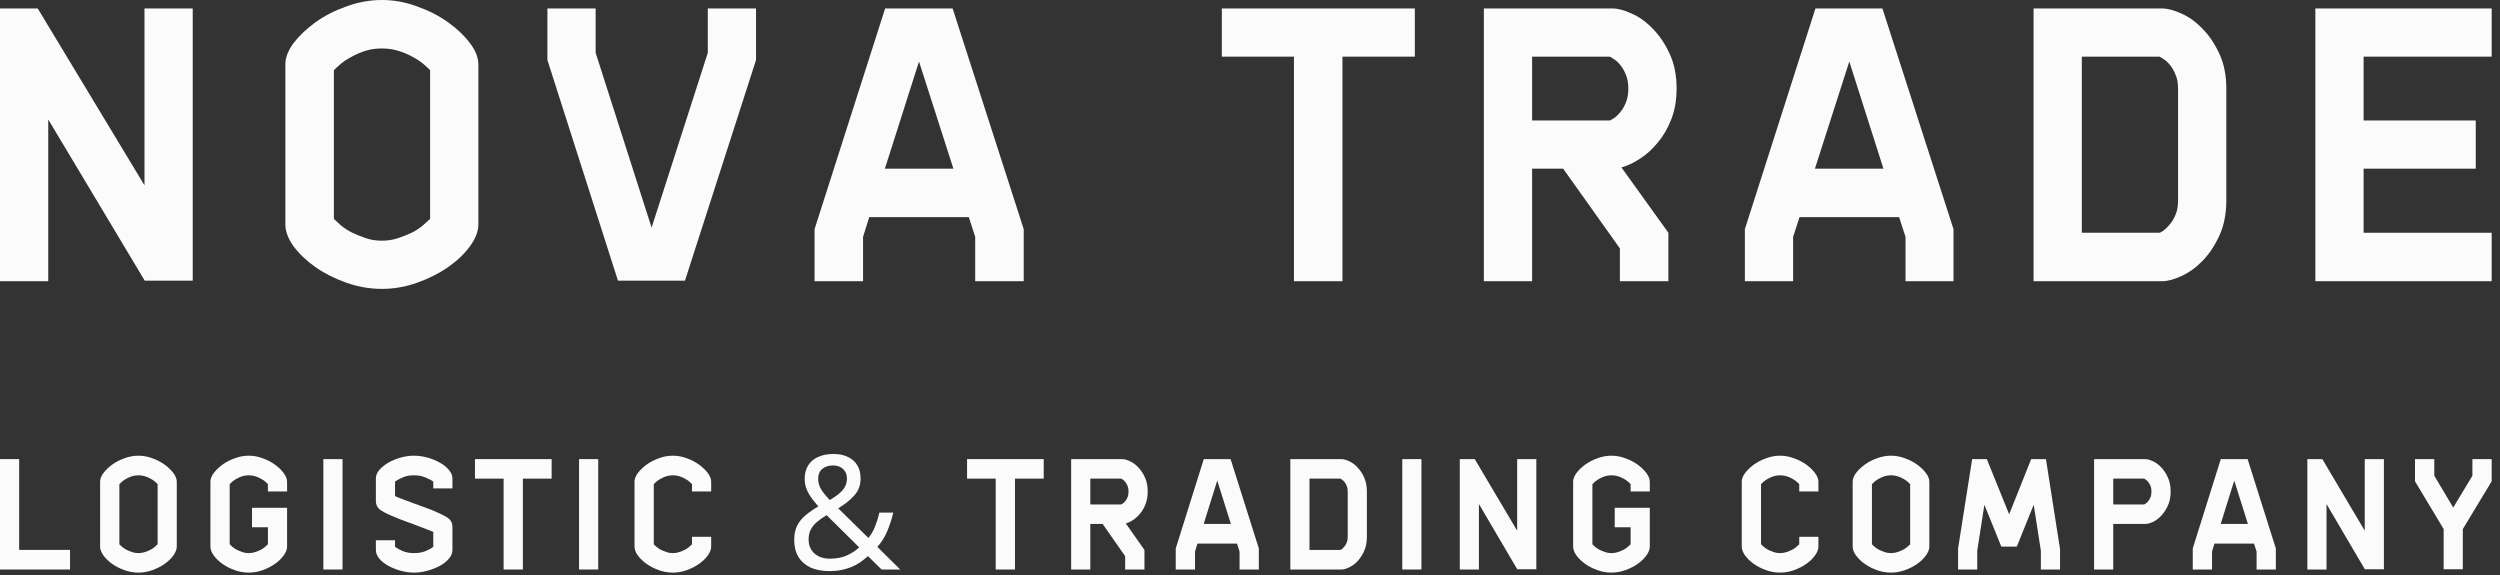<svg width="252" height="58" viewBox="0 0 252 58" fill="none" xmlns="http://www.w3.org/2000/svg">
<rect x="0" y="0" width="252" height="58" fill="#333333" stroke="none"/>
<path d="M0 28.345V0.853H3.803L14.564 18.681V0.853H19.427V28.293H14.59L4.863 12.041V28.345H0Z" fill="#FBFBFC"/>
<path d="M28.766 22.635V6.486C28.766 5.796 29.042 5.082 29.594 4.341C30.163 3.6 30.896 2.903 31.793 2.248C32.707 1.593 33.75 1.059 34.923 0.646C36.096 0.215 37.285 6.10352e-05 38.493 6.10352e-05C39.7 6.10352e-05 40.881 0.215 42.037 0.646C43.209 1.059 44.253 1.593 45.167 2.248C46.081 2.903 46.814 3.6 47.366 4.341C47.935 5.082 48.219 5.796 48.219 6.486V22.635C48.219 23.324 47.935 24.056 47.366 24.831C46.814 25.589 46.081 26.286 45.167 26.924C44.253 27.561 43.209 28.087 42.037 28.5C40.881 28.913 39.7 29.12 38.493 29.12C37.285 29.12 36.096 28.913 34.923 28.5C33.75 28.087 32.707 27.561 31.793 26.924C30.896 26.286 30.163 25.589 29.594 24.831C29.042 24.056 28.766 23.324 28.766 22.635ZM33.655 22.066C33.81 22.221 34.043 22.436 34.354 22.712C34.664 22.971 35.035 23.212 35.466 23.436C35.897 23.642 36.363 23.832 36.863 24.004C37.363 24.176 37.906 24.262 38.493 24.262C39.079 24.262 39.622 24.176 40.123 24.004C40.64 23.832 41.114 23.642 41.545 23.436C41.976 23.212 42.339 22.971 42.632 22.712C42.942 22.436 43.184 22.221 43.356 22.066V7.08C43.201 6.908 42.968 6.692 42.658 6.434C42.347 6.175 41.976 5.934 41.545 5.71C41.114 5.469 40.64 5.271 40.123 5.116C39.622 4.961 39.079 4.884 38.493 4.884C37.906 4.884 37.363 4.961 36.863 5.116C36.363 5.271 35.897 5.469 35.466 5.71C35.035 5.934 34.664 6.175 34.354 6.434C34.043 6.692 33.81 6.908 33.655 7.08V22.066Z" fill="#FBFBFC"/>
<path d="M55.178 6.046V0.853H60.041V5.323L65.681 22.945L71.346 5.323V0.853H76.209V6.046L69.044 28.293H62.292L55.178 6.046Z" fill="#FBFBFC"/>
<path d="M82.108 28.345V23.1L89.221 0.853H96.025L103.191 23.1V28.345H98.301V23.875L97.655 21.885H87.618L86.997 23.875V28.345H82.108ZM89.196 17.002H96.103L92.636 6.201L89.196 17.002Z" fill="#FBFBFC"/>
<path d="M123.161 5.71V0.853H142.615V5.71H135.32V28.345H130.43V5.71H123.161Z" fill="#FBFBFC"/>
<path d="M149.573 28.345V0.853H162.534C163.085 0.853 163.732 1.025 164.474 1.369C165.233 1.697 165.94 2.205 166.595 2.894C167.268 3.566 167.837 4.41 168.302 5.426C168.768 6.425 169.001 7.588 169.001 8.914C169.001 10.086 168.82 11.128 168.458 12.041C168.113 12.937 167.656 13.72 167.086 14.392C166.535 15.064 165.931 15.607 165.276 16.02C164.638 16.433 164.025 16.718 163.439 16.873L168.173 23.461V28.345H163.284V25.038L157.567 17.002H154.437V28.345H149.573ZM154.437 12.144H162.275C162.361 12.11 162.499 12.032 162.689 11.912C162.896 11.774 163.103 11.576 163.31 11.317C163.534 11.059 163.724 10.74 163.879 10.361C164.051 9.965 164.137 9.483 164.137 8.914C164.137 8.363 164.051 7.898 163.879 7.519C163.724 7.123 163.534 6.796 163.31 6.537C163.103 6.279 162.896 6.089 162.689 5.969C162.499 5.831 162.361 5.745 162.275 5.71H154.437V12.144Z" fill="#FBFBFC"/>
<path d="M175.882 28.345V23.1L182.996 0.853H189.748L196.913 23.1V28.345H192.076V23.875L191.429 21.885H181.392L180.745 23.875V28.345H175.882ZM182.944 17.002H189.851L186.41 6.201L182.944 17.002Z" fill="#FBFBFC"/>
<path d="M204.984 28.345V0.853H217.944C218.496 0.853 219.143 1.025 219.885 1.369C220.643 1.697 221.351 2.205 222.006 2.894C222.678 3.566 223.248 4.41 223.713 5.426C224.179 6.425 224.412 7.588 224.412 8.914V20.206C224.412 21.549 224.179 22.729 223.713 23.746C223.248 24.762 222.678 25.615 222.006 26.304C221.351 26.976 220.643 27.484 219.885 27.828C219.143 28.173 218.496 28.345 217.944 28.345H204.984ZM209.848 23.461H217.686C217.772 23.444 217.91 23.367 218.1 23.229C218.307 23.074 218.514 22.867 218.721 22.609C218.945 22.35 219.134 22.032 219.29 21.653C219.462 21.256 219.548 20.774 219.548 20.206V8.914C219.548 8.363 219.462 7.898 219.29 7.519C219.134 7.123 218.945 6.796 218.721 6.537C218.514 6.279 218.307 6.089 218.1 5.969C217.91 5.831 217.772 5.745 217.686 5.71H209.848V23.461Z" fill="#FBFBFC"/>
<path d="M233.388 28.345V0.853H251.16V5.71H238.251V12.144H249.556V17.002H238.251V23.461H251.16V28.345H233.388Z" fill="#FBFBFC"/>
<path d="M0 57.406V46.279H1.932V55.43H7.06V57.406H0Z" fill="#FBFBFC"/>
<path d="M10.091 55.095V48.559C10.091 48.28 10.201 47.99 10.42 47.691C10.646 47.391 10.937 47.108 11.293 46.843C11.657 46.579 12.071 46.362 12.537 46.195C13.003 46.021 13.476 45.934 13.955 45.934C14.435 45.934 14.904 46.021 15.363 46.195C15.829 46.362 16.243 46.579 16.606 46.843C16.969 47.108 17.261 47.391 17.48 47.691C17.706 47.99 17.819 48.28 17.819 48.559V55.095C17.819 55.374 17.706 55.67 17.48 55.984C17.261 56.291 16.969 56.573 16.606 56.831C16.243 57.089 15.829 57.302 15.363 57.469C14.904 57.636 14.435 57.72 13.955 57.72C13.476 57.72 13.003 57.636 12.537 57.469C12.071 57.302 11.657 57.089 11.293 56.831C10.937 56.573 10.646 56.291 10.42 55.984C10.201 55.67 10.091 55.374 10.091 55.095ZM12.033 54.865C12.095 54.928 12.188 55.015 12.311 55.126C12.434 55.231 12.582 55.329 12.753 55.419C12.924 55.503 13.109 55.58 13.308 55.649C13.506 55.719 13.722 55.754 13.955 55.754C14.188 55.754 14.404 55.719 14.602 55.649C14.808 55.58 14.996 55.503 15.168 55.419C15.339 55.329 15.483 55.231 15.599 55.126C15.723 55.015 15.819 54.928 15.887 54.865V48.799C15.825 48.73 15.733 48.642 15.61 48.538C15.486 48.433 15.339 48.336 15.168 48.245C14.996 48.147 14.808 48.067 14.602 48.004C14.404 47.942 14.188 47.91 13.955 47.91C13.722 47.91 13.506 47.942 13.308 48.004C13.109 48.067 12.924 48.147 12.753 48.245C12.582 48.336 12.434 48.433 12.311 48.538C12.188 48.642 12.095 48.73 12.033 48.799V54.865Z" fill="#FBFBFC"/>
<path d="M21.21 55.095V48.559C21.21 48.28 21.32 47.99 21.539 47.691C21.765 47.391 22.056 47.108 22.412 46.843C22.775 46.579 23.19 46.362 23.656 46.195C24.122 46.021 24.594 45.934 25.074 45.934C25.553 45.934 26.023 46.021 26.482 46.195C26.948 46.362 27.362 46.579 27.725 46.843C28.088 47.108 28.379 47.391 28.599 47.691C28.825 47.99 28.938 48.28 28.938 48.559V49.542H27.006V48.799C26.944 48.73 26.852 48.642 26.728 48.538C26.605 48.433 26.458 48.336 26.287 48.245C26.115 48.147 25.927 48.067 25.721 48.004C25.523 47.942 25.307 47.91 25.074 47.91C24.841 47.91 24.625 47.942 24.427 48.004C24.228 48.067 24.043 48.147 23.872 48.245C23.7 48.336 23.553 48.433 23.43 48.538C23.306 48.642 23.214 48.73 23.152 48.799V54.865C23.214 54.928 23.306 55.015 23.43 55.126C23.553 55.231 23.7 55.329 23.872 55.419C24.043 55.503 24.228 55.58 24.427 55.649C24.625 55.719 24.841 55.754 25.074 55.754C25.307 55.754 25.523 55.719 25.721 55.649C25.927 55.58 26.115 55.503 26.287 55.419C26.458 55.329 26.602 55.231 26.718 55.126C26.841 55.015 26.937 54.928 27.006 54.865V53.15H25.403V51.184H28.938V55.095C28.938 55.374 28.825 55.67 28.599 55.984C28.379 56.291 28.088 56.573 27.725 56.831C27.362 57.089 26.948 57.302 26.482 57.469C26.023 57.636 25.553 57.72 25.074 57.72C24.594 57.72 24.122 57.636 23.656 57.469C23.19 57.302 22.775 57.089 22.412 56.831C22.056 56.573 21.765 56.291 21.539 55.984C21.32 55.67 21.21 55.374 21.21 55.095Z" fill="#FBFBFC"/>
<path d="M32.596 57.406V46.279H34.528V57.406H32.596Z" fill="#FBFBFC"/>
<path d="M37.888 55.43V54.457H39.82V55.116C39.964 55.234 40.204 55.37 40.539 55.524C40.882 55.677 41.279 55.754 41.731 55.754C42.191 55.754 42.591 55.681 42.934 55.534C43.283 55.381 43.53 55.242 43.674 55.116V53.61C43.544 53.554 43.311 53.464 42.975 53.338C42.639 53.206 42.276 53.066 41.886 52.92C41.502 52.773 41.125 52.634 40.755 52.501C40.385 52.369 40.111 52.261 39.933 52.177C39.296 51.933 38.796 51.696 38.433 51.466C38.07 51.236 37.888 50.912 37.888 50.493V48.245C37.888 47.931 38.005 47.638 38.238 47.367C38.477 47.088 38.782 46.843 39.152 46.634C39.529 46.418 39.944 46.247 40.396 46.122C40.848 45.996 41.293 45.934 41.731 45.934C42.177 45.934 42.626 45.996 43.078 46.122C43.537 46.247 43.955 46.418 44.331 46.634C44.708 46.843 45.013 47.088 45.246 47.367C45.486 47.638 45.606 47.931 45.606 48.245V49.228H43.674V48.538C43.53 48.433 43.283 48.304 42.934 48.151C42.591 47.99 42.191 47.91 41.731 47.91C41.279 47.91 40.882 47.99 40.539 48.151C40.204 48.304 39.964 48.433 39.82 48.538V50.002C39.93 50.065 40.152 50.159 40.488 50.284C40.831 50.41 41.194 50.546 41.577 50.692C41.968 50.832 42.345 50.968 42.708 51.1C43.078 51.233 43.355 51.337 43.54 51.414C44.184 51.679 44.688 51.923 45.051 52.146C45.421 52.369 45.606 52.693 45.606 53.118V55.43C45.606 55.743 45.486 56.04 45.246 56.319C45.013 56.598 44.708 56.838 44.331 57.04C43.955 57.242 43.537 57.406 43.078 57.532C42.626 57.657 42.177 57.72 41.731 57.72C41.293 57.72 40.848 57.657 40.396 57.532C39.944 57.406 39.529 57.242 39.152 57.04C38.782 56.838 38.477 56.598 38.238 56.319C38.005 56.04 37.888 55.743 37.888 55.43Z" fill="#FBFBFC"/>
<path d="M47.877 48.245V46.279H55.604V48.245H52.706V57.406H50.764V48.245H47.877Z" fill="#FBFBFC"/>
<path d="M58.369 57.406V46.279H60.301V57.406H58.369Z" fill="#FBFBFC"/>
<path d="M63.959 55.095V48.559C63.959 48.28 64.069 47.99 64.288 47.691C64.514 47.391 64.805 47.108 65.161 46.843C65.524 46.579 65.939 46.362 66.405 46.195C66.871 46.021 67.343 45.934 67.823 45.934C68.302 45.934 68.772 46.021 69.231 46.195C69.696 46.362 70.111 46.579 70.474 46.843C70.837 47.108 71.128 47.391 71.347 47.691C71.574 47.99 71.687 48.28 71.687 48.559V49.542H69.755V48.799C69.693 48.73 69.6 48.642 69.477 48.538C69.354 48.433 69.207 48.336 69.035 48.245C68.864 48.147 68.676 48.067 68.47 48.004C68.272 47.942 68.056 47.91 67.823 47.91C67.59 47.91 67.374 47.942 67.175 48.004C66.977 48.067 66.792 48.147 66.62 48.245C66.449 48.336 66.302 48.433 66.179 48.538C66.055 48.642 65.963 48.73 65.901 48.799V54.865C65.963 54.928 66.055 55.015 66.179 55.126C66.302 55.231 66.449 55.329 66.62 55.419C66.792 55.503 66.977 55.58 67.175 55.649C67.374 55.719 67.59 55.754 67.823 55.754C68.056 55.754 68.272 55.719 68.47 55.649C68.676 55.58 68.864 55.503 69.035 55.419C69.207 55.329 69.35 55.231 69.467 55.126C69.59 55.015 69.686 54.928 69.755 54.865V54.112H71.687V55.095C71.687 55.374 71.574 55.67 71.347 55.984C71.128 56.291 70.837 56.573 70.474 56.831C70.111 57.089 69.696 57.302 69.231 57.469C68.772 57.636 68.302 57.72 67.823 57.72C67.343 57.72 66.871 57.636 66.405 57.469C65.939 57.302 65.524 57.089 65.161 56.831C64.805 56.573 64.514 56.291 64.288 55.984C64.069 55.67 63.959 55.374 63.959 55.095Z" fill="#FBFBFC"/>
<path d="M84.017 45.76C84.586 45.76 85.07 45.862 85.47 46.065C85.88 46.258 86.196 46.536 86.417 46.901C86.638 47.265 86.748 47.709 86.748 48.234C86.748 48.909 86.532 49.481 86.101 49.953C85.68 50.424 85.143 50.852 84.491 51.238L87.537 54.226C87.811 53.894 88.032 53.514 88.2 53.085C88.379 52.646 88.526 52.175 88.642 51.672H90.047C89.879 52.357 89.668 52.994 89.416 53.583C89.163 54.172 88.837 54.686 88.437 55.125L90.742 57.406H88.863L87.49 56.057C87.237 56.282 86.974 56.491 86.701 56.684C86.438 56.865 86.148 57.021 85.833 57.149C85.517 57.278 85.175 57.38 84.807 57.455C84.449 57.529 84.049 57.567 83.607 57.567C82.881 57.567 82.25 57.449 81.713 57.214C81.187 56.967 80.776 56.608 80.482 56.137C80.198 55.666 80.056 55.093 80.056 54.419C80.056 53.872 80.15 53.401 80.34 53.005C80.54 52.609 80.824 52.255 81.192 51.945C81.56 51.634 81.992 51.334 82.486 51.045C82.265 50.788 82.05 50.52 81.839 50.242C81.629 49.963 81.455 49.664 81.318 49.342C81.181 49.01 81.113 48.652 81.113 48.266C81.113 47.741 81.229 47.291 81.46 46.917C81.692 46.542 82.023 46.258 82.455 46.065C82.897 45.862 83.418 45.76 84.017 45.76ZM83.323 51.929C82.944 52.154 82.618 52.384 82.344 52.619C82.081 52.844 81.876 53.096 81.729 53.374C81.581 53.653 81.508 53.985 81.508 54.37C81.508 54.959 81.702 55.431 82.092 55.784C82.481 56.137 83.002 56.314 83.654 56.314C84.328 56.314 84.907 56.202 85.391 55.977C85.875 55.752 86.28 55.484 86.606 55.173L83.323 51.929ZM83.97 46.917C83.528 46.917 83.165 47.035 82.881 47.27C82.607 47.506 82.471 47.832 82.471 48.25C82.471 48.636 82.571 48.994 82.77 49.326C82.97 49.648 83.26 50.006 83.639 50.403C84.26 50.038 84.701 49.696 84.965 49.374C85.238 49.042 85.375 48.662 85.375 48.234C85.375 47.848 85.249 47.532 84.996 47.286C84.743 47.04 84.401 46.917 83.97 46.917Z" fill="#FBFBFC"/>
<path d="M97.48 48.245V46.279H105.207V48.245H102.31V57.406H100.367V48.245H97.48Z" fill="#FBFBFC"/>
<path d="M107.972 57.406V46.279H113.12C113.339 46.279 113.596 46.349 113.891 46.488C114.192 46.62 114.473 46.826 114.733 47.105C115.001 47.377 115.227 47.718 115.412 48.13C115.597 48.534 115.689 49.005 115.689 49.542C115.689 50.016 115.617 50.438 115.473 50.807C115.336 51.17 115.155 51.487 114.929 51.759C114.71 52.031 114.47 52.25 114.209 52.418C113.956 52.585 113.713 52.7 113.48 52.763L115.36 55.43V57.406H113.418V56.068L111.147 52.815H109.904V57.406H107.972ZM109.904 50.849H113.017C113.052 50.835 113.106 50.804 113.182 50.755C113.264 50.699 113.346 50.619 113.428 50.514C113.517 50.41 113.593 50.281 113.655 50.127C113.723 49.967 113.757 49.772 113.757 49.542C113.757 49.319 113.723 49.13 113.655 48.977C113.593 48.817 113.517 48.684 113.428 48.58C113.346 48.475 113.264 48.398 113.182 48.349C113.106 48.294 113.052 48.259 113.017 48.245H109.904V50.849Z" fill="#FBFBFC"/>
<path d="M118.515 57.406V55.283L121.341 46.279H124.044L126.89 55.283V57.406H124.948V55.597L124.691 54.792H120.704L120.457 55.597V57.406H118.515ZM121.331 52.815H124.075L122.698 48.444L121.331 52.815Z" fill="#FBFBFC"/>
<path d="M130.066 57.406V46.279H135.214C135.433 46.279 135.69 46.349 135.985 46.488C136.286 46.62 136.567 46.826 136.827 47.105C137.094 47.377 137.321 47.718 137.506 48.13C137.69 48.534 137.783 49.005 137.783 49.542V54.112C137.783 54.656 137.69 55.133 137.506 55.545C137.321 55.956 137.094 56.301 136.827 56.58C136.567 56.852 136.286 57.058 135.985 57.197C135.69 57.337 135.433 57.406 135.214 57.406H130.066ZM131.997 55.43H135.111C135.145 55.423 135.2 55.391 135.276 55.336C135.358 55.273 135.44 55.189 135.522 55.085C135.611 54.98 135.687 54.851 135.748 54.698C135.817 54.537 135.851 54.342 135.851 54.112V49.542C135.851 49.319 135.817 49.13 135.748 48.977C135.687 48.817 135.611 48.684 135.522 48.58C135.44 48.475 135.358 48.398 135.276 48.349C135.2 48.294 135.145 48.259 135.111 48.245H131.997V55.43Z" fill="#FBFBFC"/>
<path d="M141.349 57.406V46.279H143.281V57.406H141.349Z" fill="#FBFBFC"/>
<path d="M147.145 57.406V46.279H148.655L152.93 53.495V46.279H154.862V57.385H152.94L149.076 50.807V57.406H147.145Z" fill="#FBFBFC"/>
<path d="M158.572 55.095V48.559C158.572 48.28 158.681 47.99 158.9 47.691C159.127 47.391 159.418 47.108 159.774 46.843C160.137 46.579 160.552 46.362 161.017 46.195C161.483 46.021 161.956 45.934 162.436 45.934C162.915 45.934 163.384 46.021 163.843 46.195C164.309 46.362 164.724 46.579 165.087 46.843C165.45 47.108 165.741 47.391 165.96 47.691C166.186 47.99 166.299 48.28 166.299 48.559V49.542H164.367V48.799C164.306 48.73 164.213 48.642 164.09 48.538C163.967 48.433 163.819 48.336 163.648 48.245C163.477 48.147 163.288 48.067 163.083 48.004C162.884 47.942 162.668 47.91 162.436 47.91C162.203 47.91 161.987 47.942 161.788 48.004C161.589 48.067 161.404 48.147 161.233 48.245C161.062 48.336 160.915 48.433 160.791 48.538C160.668 48.642 160.576 48.73 160.514 48.799V54.865C160.576 54.928 160.668 55.015 160.791 55.126C160.915 55.231 161.062 55.329 161.233 55.419C161.404 55.503 161.589 55.58 161.788 55.649C161.987 55.719 162.203 55.754 162.436 55.754C162.668 55.754 162.884 55.719 163.083 55.649C163.288 55.58 163.477 55.503 163.648 55.419C163.819 55.329 163.963 55.231 164.08 55.126C164.203 55.015 164.299 54.928 164.367 54.865V53.15H162.764V51.184H166.299V55.095C166.299 55.374 166.186 55.67 165.96 55.984C165.741 56.291 165.45 56.573 165.087 56.831C164.724 57.089 164.309 57.302 163.843 57.469C163.384 57.636 162.915 57.72 162.436 57.72C161.956 57.72 161.483 57.636 161.017 57.469C160.552 57.302 160.137 57.089 159.774 56.831C159.418 56.573 159.127 56.291 158.9 55.984C158.681 55.67 158.572 55.374 158.572 55.095Z" fill="#FBFBFC"/>
<path d="M175.568 55.095V48.559C175.568 48.28 175.678 47.99 175.897 47.691C176.123 47.391 176.415 47.108 176.771 46.843C177.134 46.579 177.548 46.362 178.014 46.195C178.48 46.021 178.953 45.934 179.432 45.934C179.912 45.934 180.381 46.021 180.84 46.195C181.306 46.362 181.72 46.579 182.084 46.843C182.447 47.108 182.738 47.391 182.957 47.691C183.183 47.99 183.296 48.28 183.296 48.559V49.542H181.364V48.799C181.303 48.73 181.21 48.642 181.087 48.538C180.963 48.433 180.816 48.336 180.645 48.245C180.474 48.147 180.285 48.067 180.08 48.004C179.881 47.942 179.665 47.91 179.432 47.91C179.199 47.91 178.984 47.942 178.785 48.004C178.586 48.067 178.401 48.147 178.23 48.245C178.059 48.336 177.911 48.433 177.788 48.538C177.665 48.642 177.572 48.73 177.511 48.799V54.865C177.572 54.928 177.665 55.015 177.788 55.126C177.911 55.231 178.059 55.329 178.23 55.419C178.401 55.503 178.586 55.58 178.785 55.649C178.984 55.719 179.199 55.754 179.432 55.754C179.665 55.754 179.881 55.719 180.08 55.649C180.285 55.58 180.474 55.503 180.645 55.419C180.816 55.329 180.96 55.231 181.076 55.126C181.2 55.015 181.296 54.928 181.364 54.865V54.112H183.296V55.095C183.296 55.374 183.183 55.67 182.957 55.984C182.738 56.291 182.447 56.573 182.084 56.831C181.72 57.089 181.306 57.302 180.84 57.469C180.381 57.636 179.912 57.72 179.432 57.72C178.953 57.72 178.48 57.636 178.014 57.469C177.548 57.302 177.134 57.089 176.771 56.831C176.415 56.573 176.123 56.291 175.897 55.984C175.678 55.67 175.568 55.374 175.568 55.095Z" fill="#FBFBFC"/>
<path d="M186.749 55.095V48.559C186.749 48.28 186.859 47.99 187.078 47.691C187.304 47.391 187.595 47.108 187.951 46.843C188.314 46.579 188.729 46.362 189.195 46.195C189.661 46.021 190.133 45.934 190.613 45.934C191.092 45.934 191.562 46.021 192.021 46.195C192.486 46.362 192.901 46.579 193.264 46.843C193.627 47.108 193.918 47.391 194.138 47.691C194.364 47.99 194.477 48.28 194.477 48.559V55.095C194.477 55.374 194.364 55.67 194.138 55.984C193.918 56.291 193.627 56.573 193.264 56.831C192.901 57.089 192.486 57.302 192.021 57.469C191.562 57.636 191.092 57.72 190.613 57.72C190.133 57.72 189.661 57.636 189.195 57.469C188.729 57.302 188.314 57.089 187.951 56.831C187.595 56.573 187.304 56.291 187.078 55.984C186.859 55.67 186.749 55.374 186.749 55.095ZM188.691 54.865C188.753 54.928 188.845 55.015 188.969 55.126C189.092 55.231 189.239 55.329 189.41 55.419C189.582 55.503 189.767 55.58 189.965 55.649C190.164 55.719 190.38 55.754 190.613 55.754C190.846 55.754 191.062 55.719 191.26 55.649C191.466 55.58 191.654 55.503 191.825 55.419C191.997 55.329 192.141 55.231 192.257 55.126C192.38 55.015 192.476 54.928 192.545 54.865V48.799C192.483 48.73 192.391 48.642 192.267 48.538C192.144 48.433 191.997 48.336 191.825 48.245C191.654 48.147 191.466 48.067 191.26 48.004C191.062 47.942 190.846 47.91 190.613 47.91C190.38 47.91 190.164 47.942 189.965 48.004C189.767 48.067 189.582 48.147 189.41 48.245C189.239 48.336 189.092 48.433 188.969 48.538C188.845 48.642 188.753 48.73 188.691 48.799V54.865Z" fill="#FBFBFC"/>
<path d="M197.375 57.406V55.283L198.793 46.279H200.272L202.523 51.843L204.743 46.279H206.233L207.651 55.356V57.406H205.719V55.513L204.999 50.88L203.294 55.095H201.732L200.026 50.88L199.306 55.513V57.406H197.375Z" fill="#FBFBFC"/>
<path d="M211.083 57.406V46.279H216.231C216.451 46.279 216.707 46.349 217.002 46.488C217.303 46.62 217.584 46.826 217.845 47.105C218.112 47.377 218.338 47.718 218.523 48.13C218.708 48.534 218.8 49.005 218.8 49.542C218.8 50.086 218.708 50.56 218.523 50.964C218.338 51.368 218.112 51.71 217.845 51.989C217.584 52.268 217.303 52.477 217.002 52.617C216.701 52.749 216.444 52.815 216.231 52.815H213.015V57.406H211.083ZM213.015 50.849H216.129C216.163 50.835 216.218 50.804 216.293 50.755C216.375 50.699 216.457 50.619 216.54 50.514C216.629 50.41 216.704 50.281 216.766 50.127C216.834 49.967 216.868 49.772 216.868 49.542C216.868 49.319 216.834 49.13 216.766 48.977C216.704 48.817 216.629 48.684 216.54 48.58C216.457 48.475 216.375 48.398 216.293 48.349C216.218 48.294 216.163 48.259 216.129 48.245H213.015V50.849Z" fill="#FBFBFC"/>
<path d="M221.03 57.406V55.283L223.856 46.279H226.559L229.405 55.283V57.406H227.463V55.597L227.206 54.792H223.219L222.972 55.597V57.406H221.03ZM223.846 52.815H226.59L225.213 48.444L223.846 52.815Z" fill="#FBFBFC"/>
<path d="M232.581 57.406V46.279H234.091L238.366 53.495V46.279H240.298V57.385H238.376L234.513 50.807V57.406H232.581Z" fill="#FBFBFC"/>
<path d="M243.432 48.517V46.279H245.375V47.952L247.286 51.163L249.218 47.952V46.279H251.16V48.517L248.252 53.328V57.385H246.32V53.328L243.432 48.517Z" fill="#FBFBFC"/>
</svg>

